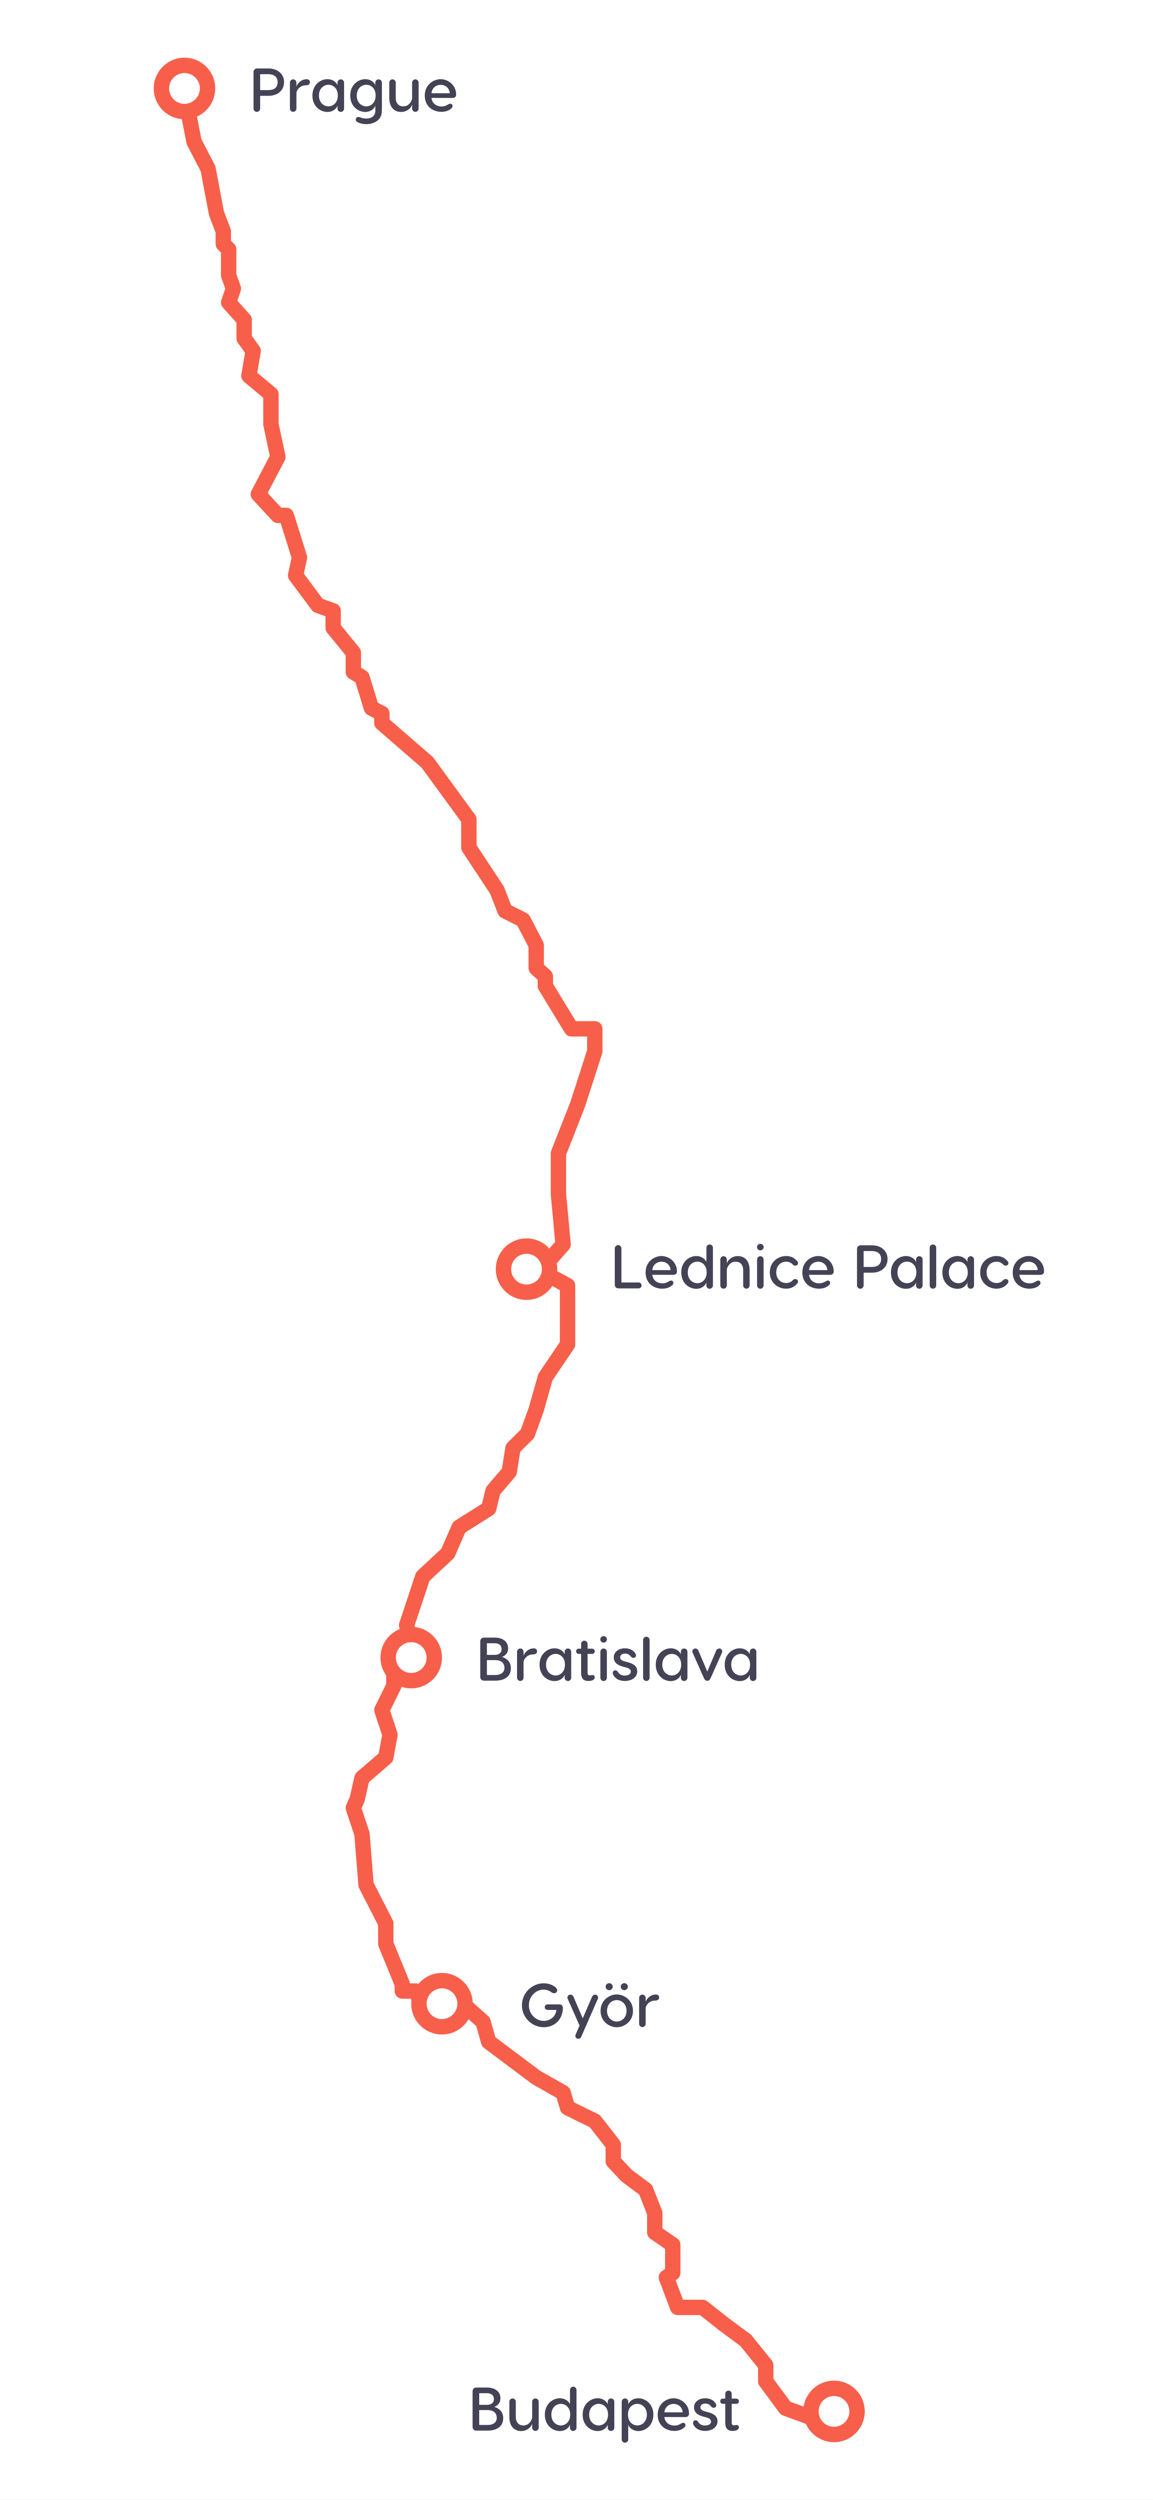 <svg width="300" height="650" viewBox="0 0 300 650" fill="none" xmlns="http://www.w3.org/2000/svg">
<rect x="0" y="0" width="300" height="650" fill="#333333" stroke="none"/>
<g id="UPDATED_01.02.23_route_prague-budapest_FINAL" clip-path="url(#clip0_1_9802)" fill="none">
<rect width="300" height="650" fill="white"/>
<path id="grey dotted path" fill-rule="evenodd" clip-rule="evenodd" d="M51.248 30.313C54.048 29.068 56 26.262 56 23C56 18.582 52.418 15 48 15C43.582 15 40 18.582 40 23C40 27.183 43.21 30.615 47.3 30.97L48.524 37.224L48.569 37.409C48.605 37.53 48.653 37.648 48.711 37.761L50.622 41.446L50.7 41.582C51.245 42.461 52.385 42.785 53.318 42.301L53.454 42.223C54.333 41.678 54.657 40.538 54.173 39.605L52.394 36.173L51.248 30.313ZM48 27C45.791 27 44 25.209 44 23C44 20.791 45.791 19 48 19C50.209 19 52 20.791 52 23C52 25.209 50.209 27 48 27ZM144.984 330.518C144.994 330.347 145 330.174 145 330C145 329.487 144.952 328.986 144.86 328.5L145.847 327.376L145.955 327.241C146.564 326.414 146.449 325.243 145.662 324.553C144.867 323.855 143.675 323.902 142.935 324.636C141.471 323.017 139.354 322 137 322C132.582 322 129 325.582 129 330C129 334.418 132.582 338 137 338C139.804 338 142.271 336.558 143.699 334.374L145.673 335.452L145.674 340.941L145.679 341.09C145.756 342.125 146.619 342.941 147.674 342.941C148.778 342.941 149.674 342.046 149.674 340.941V334.266L149.667 334.099C149.611 333.433 149.225 332.835 148.633 332.511L144.984 330.518ZM137 334C134.791 334 133 332.209 133 330C133 327.791 134.791 326 137 326C139.209 326 141 327.791 141 330C141 332.209 139.209 334 137 334ZM115 431C115 435.418 111.418 439 107 439C106.111 439 105.256 438.855 104.457 438.587C104.437 438.746 104.398 438.901 104.34 439.051L104.267 439.219L101.512 444.794L101.816 445.716C102.144 446.716 101.642 447.788 100.687 448.186L100.54 448.241C99.541 448.569 98.468 448.066 98.07 447.111L98.016 446.965L97.457 445.266C97.312 444.823 97.326 444.346 97.494 443.915L97.564 443.756L100.473 437.866L100.473 435.627C99.546 434.321 99 432.724 99 431C99 427.645 101.066 424.772 103.994 423.584L103.899 423.214C103.624 422.145 104.268 421.054 105.338 420.779C106.359 420.516 107.399 421.091 107.731 422.074L107.773 422.217L107.99 423.061C111.941 423.548 115 426.917 115 431ZM103 431C103 433.209 104.791 435 107 435C109.209 435 111 433.209 111 431C111 428.791 109.209 427 107 427C104.791 427 103 428.791 103 431ZM121.916 525.023C120.53 527.402 117.952 529 115 529C110.582 529 107 525.418 107 521C107 520.683 107.018 520.37 107.054 520.062L106.901 519.7L105.291 519.701C104.236 519.701 103.373 518.885 103.296 517.85L103.291 517.701C103.291 516.647 104.107 515.783 105.142 515.706L105.291 515.701H108.228C108.463 515.701 108.691 515.742 108.904 515.819C110.372 514.094 112.558 513 115 513C119.295 513 122.799 516.384 122.992 520.631L127.001 524.186C127.239 524.398 127.423 524.662 127.538 524.957L127.598 525.137L128.895 529.707L128.976 529.768C129.815 530.397 130.019 531.56 129.469 532.433L129.376 532.568C128.747 533.407 127.584 533.611 126.712 533.061L126.576 532.968L125.955 532.503C125.655 532.277 125.425 531.973 125.29 531.625L125.231 531.448L123.91 526.791L121.916 525.023ZM115 525C112.791 525 111 523.209 111 521C111 518.791 112.791 517 115 517C117.209 517 119 518.791 119 521C119 523.209 117.209 525 115 525ZM225 627C225 631.418 221.418 635 217 635C213.738 635 210.932 633.047 209.686 630.247L203.698 628.038C203.384 627.922 203.105 627.73 202.885 627.479L202.781 627.349L201.152 625.142C200.497 624.254 200.686 623.001 201.574 622.346C202.419 621.723 203.591 621.862 204.268 622.64L204.371 622.768L205.644 624.492L209.095 625.765C209.688 621.933 213.002 619 217 619C221.418 619 225 622.582 225 627ZM213.235 628.355C213.209 628.203 213.165 628.056 213.105 627.915C213.036 627.621 213 627.315 213 627C213 624.791 214.791 623 217 623C219.209 623 221 624.791 221 627C221 629.209 219.209 631 217 631C215.267 631 213.791 629.897 213.235 628.355ZM56.512 45.692L56.479 45.547C56.212 44.544 55.212 43.902 54.176 44.098C53.091 44.303 52.377 45.349 52.582 46.434L54.357 55.839L54.398 56.011L54.454 56.18L55.319 58.45L55.381 58.594C55.823 59.53 56.918 59.981 57.901 59.606L58.044 59.545C58.98 59.103 59.432 58.008 59.057 57.025L58.254 54.92L56.512 45.692ZM59.472 61.995L59.6 62.112L60.906 63.406C61.242 63.739 61.448 64.181 61.49 64.649L61.498 64.826L61.497 71.25L62.522 74.118C62.876 75.108 62.401 76.193 61.456 76.615L61.311 76.674C60.321 77.028 59.235 76.553 58.813 75.608L58.755 75.463L57.614 72.271C57.556 72.109 57.52 71.941 57.505 71.77L57.498 71.599L57.497 65.658L56.784 64.953C56.041 64.216 55.997 63.041 56.655 62.252L56.771 62.125C57.508 61.381 58.683 61.337 59.472 61.995ZM62.279 78.749L62.158 78.625C61.411 77.919 60.235 77.892 59.455 78.589L59.331 78.71C58.626 79.457 58.599 80.633 59.296 81.413L61.532 83.917L61.532 88.001L61.54 88.181C61.572 88.537 61.7 88.88 61.911 89.172L63.687 91.63L63.788 91.759C64.458 92.544 65.629 92.695 66.479 92.08L66.608 91.979C67.393 91.309 67.544 90.138 66.929 89.288L65.532 87.354L65.532 83.154L65.524 82.97C65.485 82.545 65.31 82.142 65.024 81.821L62.279 78.749ZM65.361 94.233C66.4 94.41 67.114 95.361 67.014 96.394L66.994 96.541L66.93 96.913L71.775 100.957C72.185 101.299 72.439 101.789 72.486 102.316L72.494 102.492V105.501C72.494 106.606 71.598 107.501 70.494 107.501C69.439 107.501 68.576 106.685 68.499 105.65L68.494 105.501L68.493 103.427L63.483 99.246C62.978 98.825 62.715 98.184 62.773 97.535L62.794 97.373L63.052 95.866C63.239 94.777 64.272 94.046 65.361 94.233ZM72.697 111.059L72.661 110.914C72.371 109.918 71.356 109.299 70.325 109.519L70.18 109.555C69.184 109.845 68.566 110.86 68.785 111.891L70.195 118.525L68.44 121.862L68.373 122.003C67.963 122.953 68.347 124.073 69.278 124.563C70.255 125.078 71.465 124.703 71.979 123.725L74.072 119.75L74.147 119.592C74.304 119.217 74.344 118.802 74.259 118.402L72.697 111.059ZM68.346 126.333C68.951 126.652 69.326 127.236 69.401 127.868L69.405 127.933L73.176 132.008L74.492 132.009C75.311 132.009 76.042 132.508 76.345 133.257L76.4 133.41L76.956 135.183C77.286 136.237 76.7 137.359 75.646 137.689C74.639 138.005 73.571 137.484 73.189 136.52L73.139 136.379L73.022 136.008L72.303 136.009C71.807 136.009 71.332 135.825 70.966 135.497L70.835 135.367L65.738 129.858C65.2 129.277 65.059 128.439 65.364 127.72L65.436 127.568L65.645 127.171C66.159 126.194 67.369 125.818 68.346 126.333ZM78.751 140.908L78.701 140.767C78.318 139.802 77.25 139.282 76.244 139.598L76.103 139.648C75.138 140.03 74.618 141.098 74.934 142.104L75.851 145.03L74.961 149.219L74.93 149.407C74.872 149.911 75.008 150.421 75.315 150.832L77.471 153.717L77.574 153.845C78.256 154.618 79.429 154.75 80.27 154.122L80.397 154.019C81.171 153.337 81.303 152.164 80.675 151.323L79.061 149.163L79.873 145.349L79.905 145.146C79.934 144.874 79.907 144.598 79.825 144.335L78.751 140.908ZM83.674 155.6L83.786 155.672L87.355 156.945C88.102 157.212 88.616 157.891 88.677 158.672L88.683 158.829L88.683 162.547L90.294 164.517C90.959 165.329 90.878 166.507 90.135 167.222L90.012 167.331C89.2 167.995 88.022 167.915 87.307 167.172L87.198 167.049L85.135 164.527C84.88 164.214 84.725 163.833 84.691 163.433L84.683 163.261L84.683 160.239L82.062 159.304C81.744 159.191 81.461 158.999 81.238 158.748L81.131 158.618L81.061 158.524C80.4 157.639 80.582 156.386 81.467 155.725C82.13 155.229 83.001 155.207 83.674 155.6ZM93.932 170.495C93.855 169.46 92.991 168.644 91.937 168.644C90.832 168.644 89.937 169.539 89.937 170.644V174.737L89.943 174.897C89.994 175.531 90.344 176.107 90.892 176.442L92.495 177.425L93.819 181.739L93.868 181.88C94.244 182.847 95.309 183.374 96.317 183.065C97.374 182.741 97.967 181.623 97.643 180.567L96.099 175.531L96.038 175.359C95.878 174.967 95.596 174.635 95.233 174.412L93.937 173.618L93.937 170.644L93.932 170.495ZM99.996 183.594L100.138 183.66L100.272 183.729C100.891 184.047 101.296 184.662 101.351 185.348L101.358 185.508L101.357 187.08L107.743 192.615C108.536 193.302 108.657 194.477 108.047 195.308L107.945 195.436C107.257 196.229 106.083 196.35 105.252 195.74L105.123 195.638L98.048 189.505C97.653 189.163 97.41 188.682 97.365 188.167L97.358 187.994L97.357 186.154L97.343 186.119C97.177 185.661 97.178 185.143 97.379 184.666L97.445 184.524C97.926 183.589 99.043 183.193 99.996 183.594ZM112.277 196.545L112.149 196.442C111.317 195.832 110.143 195.953 109.456 196.746L109.353 196.874C108.743 197.706 108.864 198.88 109.657 199.567L109.709 199.612L116.477 208.882L116.579 209.01C117.252 209.791 118.424 209.937 119.271 209.318C120.164 208.667 120.359 207.416 119.708 206.523L112.807 197.072L112.714 196.953C112.649 196.877 112.578 196.805 112.502 196.74L112.277 196.545ZM123.143 211.241L123.245 211.369L123.615 211.876C123.83 212.17 123.959 212.515 123.992 212.875L124 213.056V219.764L125.908 222.655C126.485 223.531 126.285 224.694 125.473 225.33L125.34 225.426C124.464 226.003 123.3 225.803 122.665 224.991L122.569 224.858L120.331 221.465C120.146 221.185 120.035 220.864 120.007 220.531L120 220.364V213.706L119.923 213.592C119.413 212.758 119.582 211.673 120.322 211.035L120.451 210.933C121.298 210.315 122.47 210.46 123.143 211.241ZM129.212 227.663L129.116 227.53C128.48 226.718 127.317 226.517 126.441 227.095L126.308 227.191C125.496 227.826 125.295 228.99 125.873 229.866L127.531 232.379L129.55 237.565L129.625 237.734C129.816 238.118 130.127 238.431 130.513 238.626L133.189 239.976L133.332 240.041C134.289 240.434 135.402 240.03 135.876 239.091L135.941 238.949C136.334 237.992 135.93 236.878 134.991 236.405L132.999 235.4L131.184 230.733L131.128 230.603C131.087 230.518 131.041 230.435 130.989 230.357L129.212 227.663ZM139.53 241.467L139.607 241.603L141.29 244.83C141.409 245.058 141.483 245.307 141.507 245.562L141.517 245.755L141.516 250.823L142.644 251.854C143.417 252.559 143.509 253.732 142.884 254.547L142.773 254.679C142.067 255.452 140.895 255.544 140.08 254.919L139.947 254.808L138.168 253.183C137.799 252.847 137.571 252.386 137.525 251.893L137.517 251.706L137.516 246.244L136.06 243.453C135.574 242.52 135.896 241.38 136.773 240.832L136.909 240.754C137.842 240.268 138.982 240.589 139.53 241.467ZM145.007 257.63L144.916 257.493C144.31 256.659 143.154 256.417 142.258 256.964C141.315 257.539 141.017 258.77 141.593 259.713L146.334 267.485L146.425 267.621C147.032 268.455 148.187 268.697 149.083 268.151C150.026 267.575 150.324 266.344 149.749 265.402L145.007 257.63ZM155.121 272.21C156.122 272.533 156.693 273.571 156.452 274.577L156.41 274.728L152.603 286.555C152.264 287.606 151.137 288.184 150.086 287.844C149.085 287.521 148.513 286.484 148.754 285.477L148.796 285.327L152.603 273.5C152.942 272.448 154.069 271.871 155.121 272.21ZM150.494 292.136C150.797 291.147 150.292 290.076 149.313 289.691C148.285 289.287 147.124 289.793 146.72 290.821L143.44 299.166L143.38 299.344C143.328 299.524 143.301 299.71 143.301 299.898V302.931L143.307 303.08C143.383 304.115 144.247 304.931 145.301 304.931L145.451 304.926C146.485 304.849 147.301 303.985 147.301 302.931L147.301 300.275L150.442 292.284L150.494 292.136ZM145.301 306.931C146.356 306.931 147.219 307.747 147.296 308.782L147.301 308.931L147.301 310.432L148.257 320.701C148.355 321.751 147.622 322.686 146.599 322.858L146.451 322.878C145.401 322.975 144.465 322.243 144.293 321.22L144.274 321.071L143.31 310.706L143.301 310.521V308.931C143.301 307.826 144.197 306.931 145.301 306.931ZM149.668 346.792C149.592 345.757 148.728 344.941 147.674 344.941L147.525 344.946C146.49 345.023 145.674 345.887 145.674 346.941L145.673 348.945L140.763 356.212L140.676 356.351C140.17 357.25 140.43 358.401 141.3 358.989C142.215 359.607 143.458 359.367 144.077 358.452L149.331 350.679L149.42 350.534C149.586 350.237 149.674 349.901 149.674 349.559V346.941L149.668 346.792ZM141.063 361.056C142.077 361.343 142.686 362.363 142.478 363.38L142.443 363.525L141.441 367.066L141.397 367.202L139.123 373.493C139.042 373.717 138.922 373.925 138.768 374.106L138.647 374.236L137.488 375.381C136.702 376.158 135.435 376.15 134.659 375.364C133.924 374.619 133.893 373.443 134.56 372.662L134.677 372.535L135.515 371.707L137.613 365.903L138.594 362.436C138.894 361.373 140 360.755 141.063 361.056ZM135.101 379C135.186 377.966 134.46 377.026 133.418 376.862C132.327 376.691 131.303 377.436 131.132 378.527L130.612 381.834L126.748 386.362L126.633 386.51C126.489 386.715 126.385 386.945 126.326 387.189L125.956 388.716L125.926 388.862C125.757 389.886 126.405 390.882 127.429 391.13L127.576 391.16C128.599 391.329 129.596 390.682 129.844 389.657L130.101 388.594L134.021 384.002L134.134 383.857C134.311 383.606 134.428 383.318 134.476 383.014L135.083 379.148L135.101 379ZM126.449 392.708C127.008 393.596 126.783 394.754 125.958 395.373L125.822 395.466L121.045 398.474L119.001 403.171C118.581 404.135 117.493 404.602 116.515 404.263L116.369 404.206C115.405 403.786 114.938 402.697 115.277 401.72L115.334 401.574L117.624 396.313C117.761 395.998 117.977 395.724 118.25 395.517L118.392 395.419L123.69 392.081C124.625 391.493 125.86 391.773 126.449 392.708ZM114.805 408.188C115.495 407.427 115.499 406.251 114.786 405.484C114.034 404.675 112.769 404.63 111.96 405.382L108.644 408.465L108.504 408.609C108.328 408.81 108.193 409.044 108.108 409.299L105.749 416.388L105.706 416.539C105.456 417.543 106.018 418.585 107.016 418.918L107.166 418.961C108.17 419.211 109.213 418.649 109.545 417.651L111.741 411.047L114.684 408.311L114.805 408.188ZM101.642 450.108C102.679 450.299 103.381 451.257 103.269 452.289L103.248 452.437L102.349 457.33C102.277 457.723 102.089 458.084 101.812 458.367L101.687 458.484L96.367 463.07C95.53 463.791 94.267 463.698 93.546 462.861C92.861 462.066 92.911 460.887 93.635 460.153L93.755 460.04L98.541 455.914L99.314 451.714C99.513 450.627 100.556 449.909 101.642 450.108ZM95.096 467.33C95.249 466.304 94.587 465.317 93.559 465.085C92.481 464.841 91.41 465.516 91.167 466.594L91.043 467.137L90.103 469.302L90.037 469.474C89.903 469.88 89.903 470.32 90.039 470.73L92.212 477.263L92.319 478.595L92.336 478.744C92.495 479.769 93.421 480.514 94.472 480.43C95.573 480.342 96.394 479.378 96.306 478.277L96.181 476.704L96.162 476.544C96.144 476.438 96.119 476.334 96.085 476.232L94.076 470.194L94.788 468.555L94.834 468.439C94.862 468.36 94.886 468.28 94.904 468.199L95.068 467.477L95.096 467.33ZM96.766 484.11L96.783 484.258L97.203 489.524L99.902 494.793C100.381 495.73 100.051 496.867 99.17 497.408L99.033 497.485C98.097 497.964 96.959 497.635 96.418 496.753L96.341 496.616L93.461 490.992C93.371 490.816 93.308 490.628 93.273 490.435L93.248 490.239L92.796 484.576C92.708 483.475 93.53 482.511 94.631 482.424C95.682 482.34 96.608 483.084 96.766 484.11ZM102.376 501.011C102.3 499.976 101.436 499.16 100.382 499.16C99.277 499.16 98.382 500.055 98.382 501.16V505.427L98.391 505.621C98.41 505.815 98.457 506.004 98.531 506.185L101.461 513.341L101.526 513.483C101.991 514.408 103.096 514.833 104.07 514.434L104.212 514.369C105.137 513.904 105.562 512.799 105.163 511.825L102.381 505.033L102.382 501.16L102.376 501.011ZM133.641 533.274L133.776 533.367L140.611 538.491L143.396 540.068C144.312 540.586 144.662 541.718 144.224 542.655L144.152 542.794C143.634 543.709 142.502 544.06 141.565 543.621L141.426 543.549L138.532 541.911L138.422 541.844L138.317 541.771L131.377 536.567C130.493 535.905 130.314 534.651 130.977 533.768C131.606 532.928 132.769 532.724 133.641 533.274ZM148.798 544.795L148.75 544.653C148.384 543.683 147.324 543.146 146.313 543.445C145.254 543.758 144.649 544.871 144.963 545.93L145.756 548.611L145.817 548.786C146 549.244 146.347 549.62 146.793 549.839L153.471 553.114L153.993 553.781L154.099 553.907C154.797 554.665 155.973 554.773 156.8 554.127C157.671 553.447 157.825 552.19 157.146 551.32L156.342 550.291L156.225 550.154C156.06 549.978 155.864 549.833 155.647 549.726L149.342 546.634L148.798 544.795ZM160.732 555.924L160.838 556.049L161.147 556.444C161.387 556.752 161.531 557.122 161.564 557.509L161.571 557.675L161.57 561.199L164.366 564.178L165.93 565.34C166.773 565.966 166.981 567.128 166.435 568.002L166.343 568.138C165.717 568.98 164.555 569.189 163.68 568.643L163.545 568.551L161.837 567.282L161.699 567.17L161.572 567.046L158.112 563.36C157.803 563.031 157.615 562.608 157.578 562.16L157.571 561.992L157.57 558.345L157.506 558.239C157.069 557.441 157.227 556.434 157.906 555.809L158.031 555.703C158.858 555.057 160.034 555.165 160.732 555.924ZM170.555 570.448L170.492 570.304C170.038 569.374 168.938 568.936 167.96 569.322L167.816 569.385C166.886 569.838 166.448 570.939 166.834 571.917L168.364 575.791L168.365 580.476L168.371 580.64C168.42 581.238 168.736 581.785 169.236 582.127L171.208 583.475L171.347 583.562C172.243 584.073 173.396 583.818 173.988 582.952L174.075 582.813C174.586 581.917 174.332 580.765 173.465 580.172L172.364 579.419L172.365 575.411L172.356 575.223C172.338 575.035 172.294 574.851 172.225 574.676L170.555 570.448ZM175.047 584.393C176.102 584.393 176.965 585.209 177.042 586.244L177.047 586.393V590.992C177.047 591.589 176.781 592.151 176.326 592.53L176.198 592.628L175.798 592.908L177.144 596.477C177.515 597.461 177.059 598.554 176.122 598.993L175.978 599.054C174.994 599.425 173.901 598.969 173.462 598.032L173.401 597.888L171.509 592.87C171.207 592.07 171.449 591.173 172.095 590.632L172.23 590.529L173.047 589.953L173.047 586.393C173.047 585.339 173.863 584.475 174.898 584.399L175.047 584.393ZM183.903 598.288C183.577 598.073 183.195 597.958 182.802 597.958H179.353L179.204 597.963C178.169 598.04 177.353 598.903 177.353 599.958L177.359 600.107C177.435 601.142 178.299 601.958 179.353 601.958L182.108 601.957L187.222 605.983L188.357 606.823L188.493 606.916C189.37 607.459 190.531 607.247 191.154 606.403C191.811 605.514 191.622 604.262 190.734 603.606L189.647 602.803L184.039 598.386L183.903 598.288ZM195.747 607.479L195.855 607.602L200.797 613.735C201.047 614.046 201.198 614.424 201.232 614.819L201.239 614.99V619.114C201.239 620.218 200.344 621.114 199.239 621.114C198.185 621.114 197.321 620.298 197.245 619.263L197.239 619.114L197.239 615.694L192.74 610.112C192.082 609.295 192.171 608.118 192.919 607.408L193.042 607.3C193.859 606.641 195.037 606.731 195.747 607.479Z" fill="#D3D8DE"/>
<path id="orange stroke" d="M48.167 24.988L50.486 36.84L54.133 43.872L56.322 55.467L58.104 60.14V63.445L59.498 64.826V71.598L60.724 75.03L59.498 78.637L63.532 83.153V88.001L65.873 91.242L64.765 97.711L70.494 102.492V110.312L72.303 118.818L67.206 128.499L72.303 134.009H74.492L77.916 144.933L76.917 149.634L82.734 157.42L86.683 158.829V163.261L91.937 169.684V174.737L94.187 176.117L96.637 184.109L99.357 185.507V187.994L111.192 198.251L122 213.055V220.364L129.319 231.458L131.414 236.84L136.101 239.204L139.516 245.754V251.706L141.897 253.88V256.372L148.696 267.516H154.766V273.337L150.303 287.17L145.301 299.898V310.521L146.516 323.58L141.897 328.844V331.111L147.674 334.266V344.566V349.559L141.897 358.104L139.516 366.522L137.242 372.813L133.469 376.539L132.5 382.703L128.269 387.66L127.155 392.262L119.457 397.111L116.511 403.88L110.006 409.93L105.799 422.573L108.227 432.009L102.473 435.157V438.333L99.357 444.641L101.467 451.062L100.381 456.969L94.187 462.309L92.954 467.758L91.937 470.098L94.187 476.863L95.241 490.08L100.381 500.118V505.427L104.677 515.917V517.701H108.227L110.006 521.906L119.457 520.17L125.674 525.683L127.155 530.902L139.516 540.17L146.516 544.132L147.674 548.043L154.766 551.522L159.57 557.675V561.991L163.03 565.677L167.969 569.346L170.364 575.41V580.476L175.047 583.676V590.992L173.38 592.164L176.319 599.958H182.802L188.459 604.412L194.032 608.528L199.239 614.99V619.181L204.39 626.162L212.886 629.295L216.16 627.566" stroke="#F85F4A" stroke-width="35" stroke-linecap="round" stroke-linejoin="round"/>
<path id="white rectangle with path" fill-rule="evenodd" clip-rule="evenodd" d="M300 0H0V650H300V0ZM56 23C56 26.262 54.047 29.068 51.247 30.313L52.394 36.173L55.909 42.952C55.969 43.067 56.017 43.188 56.053 43.312L56.099 43.502L58.254 54.919L59.973 59.428C60.038 59.598 60.079 59.777 60.096 59.958L60.104 60.14L60.103 62.61L60.905 63.406C61.242 63.74 61.448 64.181 61.49 64.65L61.498 64.826L61.497 71.25L62.607 74.357C62.737 74.722 62.758 75.115 62.67 75.489L62.617 75.674L61.767 78.175L65.024 81.822C65.31 82.142 65.484 82.546 65.524 82.971L65.532 83.154L65.532 87.354L67.495 90.071C67.774 90.458 67.905 90.931 67.867 91.403L67.845 91.58L66.93 96.913L71.775 100.957C72.185 101.299 72.439 101.789 72.486 102.316L72.494 102.493L72.493 110.098L74.259 118.402C74.344 118.802 74.304 119.217 74.147 119.592L74.072 119.75L69.634 128.18L73.176 132.008L74.492 132.009C75.311 132.009 76.042 132.508 76.345 133.257L76.4 133.411L79.825 144.335C79.907 144.598 79.934 144.874 79.905 145.146L79.873 145.35L79.061 149.163L83.973 155.739L87.355 156.946C88.102 157.212 88.616 157.891 88.677 158.672L88.683 158.829L88.683 162.547L93.485 168.418C93.741 168.731 93.895 169.112 93.93 169.512L93.937 169.684L93.937 173.618L95.232 174.412C95.596 174.635 95.877 174.968 96.038 175.36L96.099 175.531L98.302 182.716L100.272 183.729C100.891 184.047 101.296 184.662 101.351 185.348L101.357 185.508L101.357 187.08L112.502 196.74C112.578 196.806 112.649 196.877 112.714 196.954L112.807 197.072L123.615 211.876C123.829 212.17 123.959 212.515 123.992 212.875L124 213.056V219.764L130.989 230.357C131.041 230.436 131.087 230.518 131.127 230.603L131.183 230.733L132.999 235.399L137.001 237.419C137.322 237.581 137.592 237.825 137.784 238.125L137.874 238.28L141.29 244.83C141.409 245.059 141.483 245.307 141.507 245.562L141.516 245.755L141.516 250.823L143.246 252.403C143.615 252.74 143.842 253.201 143.888 253.694L143.897 253.88L143.897 255.81L149.749 265.402L149.818 265.516H154.766C155.87 265.516 156.766 266.411 156.766 267.516V273.337C156.766 273.545 156.733 273.753 156.669 273.951L156.292 275.119L156.288 275.135L152.206 287.784L152.198 287.809L152.189 287.834C152.184 287.849 152.178 287.864 152.173 287.878L152.165 287.902L147.301 300.275V310.432L148.507 323.395C148.553 323.881 148.418 324.365 148.133 324.757L148.019 324.899L144.86 328.5C144.952 328.986 145 329.487 145 330C145 330.174 144.994 330.347 144.983 330.518L148.632 332.511C149.225 332.835 149.611 333.433 149.667 334.099L149.674 334.267V349.559C149.674 349.901 149.586 350.237 149.42 350.534L149.331 350.679L143.733 358.959L141.441 367.067L141.397 367.202L139.123 373.493C139.042 373.717 138.922 373.925 138.768 374.106L138.647 374.237L135.342 377.499L134.476 383.014C134.428 383.318 134.311 383.607 134.134 383.857L134.021 384.002L130.101 388.594L129.099 392.734C128.99 393.183 128.729 393.579 128.363 393.857L128.221 393.955L121.045 398.474L118.345 404.679C118.257 404.88 118.136 405.066 117.989 405.228L117.873 405.345L111.741 411.047L107.883 422.645L107.99 423.061C111.941 423.548 115 426.917 115 431C115 435.418 111.418 439 107 439C106.111 439 105.256 438.855 104.457 438.587C104.437 438.746 104.398 438.902 104.34 439.051L104.266 439.219L101.512 444.794L103.367 450.438C103.45 450.692 103.482 450.96 103.46 451.225L103.434 451.423L102.349 457.331C102.276 457.723 102.089 458.084 101.812 458.367L101.687 458.484L95.992 463.392L94.904 468.199C94.886 468.281 94.862 468.361 94.834 468.439L94.788 468.555L94.076 470.194L96.085 476.232C96.119 476.334 96.144 476.439 96.161 476.544L96.181 476.704L97.203 489.524L102.162 499.207C102.277 499.433 102.349 499.678 102.372 499.929L102.381 500.119L102.381 505.033L106.528 515.16C106.577 515.28 106.615 515.404 106.64 515.531L106.664 515.7L108.227 515.701C108.462 515.701 108.691 515.742 108.904 515.819C110.372 514.094 112.558 513 115 513C119.295 513 122.799 516.384 122.992 520.631L127.001 524.187C127.239 524.398 127.423 524.662 127.538 524.957L127.598 525.137L128.895 529.708L140.611 538.491L147.501 542.392C147.902 542.619 148.211 542.976 148.378 543.402L148.434 543.565L149.342 546.633L155.647 549.727C155.864 549.833 156.06 549.978 156.225 550.154L156.342 550.291L161.147 556.444C161.387 556.752 161.531 557.122 161.563 557.509L161.57 557.675L161.57 561.199L164.366 564.178L169.162 567.741C169.411 567.926 169.613 568.166 169.753 568.442L169.829 568.612L172.225 574.676C172.294 574.852 172.338 575.036 172.356 575.223L172.364 575.411L172.364 579.419L176.176 582.025C176.676 582.367 176.991 582.915 177.04 583.512L177.047 583.676V590.992C177.047 591.589 176.781 592.152 176.326 592.53L176.198 592.628L175.798 592.908L177.702 597.957L182.802 597.958C183.194 597.958 183.577 598.074 183.903 598.289L184.039 598.387L189.647 602.803L195.221 606.92C195.312 606.988 195.398 607.063 195.477 607.146L195.59 607.274L200.797 613.735C201.047 614.046 201.198 614.424 201.232 614.82L201.239 614.99L201.239 618.523L205.643 624.492L209.095 625.766C209.688 621.933 213.002 619 217 619C221.418 619 225 622.582 225 627C225 631.418 221.418 635 217 635C213.738 635 210.932 633.047 209.687 630.247L203.698 628.038C203.384 627.923 203.104 627.73 202.885 627.479L202.78 627.349L197.63 620.368C197.412 620.074 197.281 619.726 197.248 619.363L197.239 619.181L197.239 615.694L192.637 609.984L187.221 605.983L182.108 601.957L176.319 601.958C175.542 601.958 174.841 601.509 174.512 600.816L174.448 600.664L171.509 592.871C171.207 592.07 171.449 591.174 172.095 590.632L172.229 590.529L173.047 589.953V584.732L169.236 582.127C168.736 581.785 168.42 581.238 168.371 580.64L168.364 580.476L168.364 575.791L166.318 570.61L161.837 567.283L161.699 567.17L161.572 567.046L158.112 563.361C157.803 563.031 157.615 562.608 157.578 562.161L157.57 561.992L157.57 558.362L153.471 553.114L146.793 549.839C146.346 549.62 146 549.244 145.817 548.786L145.756 548.611L144.828 545.474L138.531 541.911C138.51 541.899 138.489 541.887 138.469 541.874C138.453 541.864 138.437 541.855 138.422 541.844L138.317 541.771L125.955 532.503C125.655 532.278 125.425 531.973 125.29 531.626L125.231 531.448L123.91 526.791L121.916 525.023C120.53 527.402 117.951 529 115 529C110.582 529 107 525.418 107 521C107 520.683 107.018 520.37 107.054 520.062L106.901 519.7L104.677 519.701C103.623 519.701 102.759 518.885 102.683 517.85L102.677 517.701L102.677 516.311L98.531 506.185C98.457 506.005 98.41 505.815 98.391 505.621L98.382 505.427L98.381 500.599L93.461 490.992C93.371 490.816 93.308 490.628 93.273 490.435L93.248 490.239L92.212 477.263L90.039 470.73C89.903 470.321 89.903 469.88 90.037 469.474L90.103 469.302L91.043 467.137L92.236 461.867C92.317 461.51 92.495 461.182 92.748 460.92L92.881 460.794L98.541 455.914L99.407 451.202L97.457 445.266C97.312 444.823 97.326 444.346 97.494 443.915L97.564 443.756L100.473 437.866L100.473 435.627C99.546 434.321 99 432.724 99 431C99 427.645 101.065 424.772 103.994 423.584L103.862 423.072C103.782 422.761 103.779 422.437 103.85 422.126L103.902 421.942L108.108 409.299C108.193 409.044 108.328 408.81 108.504 408.609L108.644 408.466L114.844 402.698L117.624 396.314C117.761 395.998 117.977 395.724 118.25 395.517L118.391 395.42L125.402 391.003L126.326 387.19C126.385 386.946 126.489 386.715 126.633 386.511L126.748 386.362L130.612 381.834L131.493 376.228C131.55 375.866 131.705 375.528 131.94 375.25L132.064 375.116L135.515 371.707L137.613 365.903L139.973 357.56C140.016 357.407 140.078 357.259 140.156 357.12L140.24 356.985L145.673 348.945V335.452L143.699 334.374C142.271 336.558 139.804 338 137 338C132.582 338 129 334.418 129 330C129 325.582 132.582 322 137 322C139.352 322 141.468 323.015 142.932 324.632L144.444 322.907L143.31 310.707L143.301 310.521V299.898C143.301 299.71 143.328 299.524 143.379 299.344L143.44 299.167L148.419 286.494L149.349 283.611L152.766 273.022V269.516H148.696C147.998 269.516 147.352 269.153 146.988 268.558L146.335 267.486L146.334 267.485L140.19 257.414C140.174 257.388 140.159 257.362 140.145 257.336C139.968 257.015 139.888 256.665 139.897 256.321L139.897 254.762L138.168 253.184C137.799 252.847 137.571 252.386 137.525 251.893L137.516 251.707L137.516 246.244L134.625 240.7L130.513 238.626C130.127 238.431 129.816 238.118 129.624 237.734L129.55 237.566L127.531 232.379L120.33 221.466C120.146 221.185 120.035 220.864 120.007 220.531L120 220.364V213.708L109.709 199.612L98.047 189.505C97.653 189.163 97.41 188.683 97.365 188.167L97.358 187.994L97.357 186.728L95.723 185.888C95.296 185.669 94.965 185.305 94.785 184.864L94.725 184.696L92.496 177.425L90.891 176.443C90.344 176.107 89.994 175.531 89.943 174.897L89.937 174.738L89.937 170.399L85.135 164.527C84.879 164.215 84.725 163.833 84.691 163.433L84.683 163.261L84.683 160.239L82.062 159.305C81.744 159.191 81.46 158.999 81.237 158.748L81.131 158.618L75.315 150.832C75.008 150.422 74.872 149.912 74.93 149.408L74.961 149.219L75.851 145.03L73.023 136.008L72.303 136.009C71.807 136.009 71.332 135.825 70.966 135.497L70.835 135.367L65.737 129.858C65.2 129.277 65.059 128.439 65.364 127.72L65.436 127.568L70.195 118.525L68.537 110.729C68.518 110.638 68.505 110.545 68.499 110.452L68.494 110.313L68.493 103.427L63.483 99.247C62.978 98.825 62.715 98.184 62.772 97.536L62.794 97.373L63.76 91.732L61.911 89.173C61.7 88.88 61.572 88.538 61.54 88.181L61.532 88.001L61.532 83.917L58.006 79.97C57.562 79.473 57.398 78.792 57.557 78.153L57.604 77.994L58.606 75.046L57.614 72.272C57.556 72.11 57.52 71.941 57.505 71.77L57.498 71.599L57.497 65.659L56.696 64.866C56.359 64.532 56.153 64.091 56.112 63.622L56.104 63.445L56.103 60.506L54.454 56.18C54.432 56.125 54.414 56.069 54.398 56.012L54.357 55.839L52.223 44.535L48.711 37.761C48.653 37.648 48.605 37.531 48.569 37.409L48.524 37.224L47.3 30.97C43.209 30.615 40 27.182 40 23C40 18.582 43.582 15 48 15C52.418 15 56 18.582 56 23ZM213.105 627.916C213.165 628.056 213.209 628.203 213.235 628.354C213.79 629.897 215.266 631 217 631C219.209 631 221 629.209 221 627C221 624.791 219.209 623 217 623C214.791 623 213 624.791 213 627C213 627.315 213.036 627.622 213.105 627.916ZM44 23C44 25.209 45.791 27 48 27C50.209 27 52 25.209 52 23C52 20.791 50.209 19 48 19C45.791 19 44 20.791 44 23ZM137 334C134.791 334 133 332.209 133 330C133 327.791 134.791 326 137 326C139.209 326 141 327.791 141 330C141 332.209 139.209 334 137 334ZM103 431C103 433.209 104.791 435 107 435C109.209 435 111 433.209 111 431C111 428.791 109.209 427 107 427C104.791 427 103 428.791 103 431ZM115 525C112.791 525 111 523.209 111 521C111 518.791 112.791 517 115 517C117.209 517 119 518.791 119 521C119 523.209 117.209 525 115 525Z" fill="white"/>
<g id="cities">
<path id="Prague" fill-rule="evenodd" clip-rule="evenodd" d="M67.688 28.216C67.688 28.696 67.304 29.096 66.84 29.096C66.344 29.096 65.96 28.696 65.96 28.216V18.744C65.96 18.2 66.36 17.8 66.904 17.8H69.832C72.328 17.8 73.912 19.336 73.912 21.352C73.912 23.448 72.328 24.92 69.832 24.92H67.688V28.216ZM67.688 23.432H69.768C71.24 23.432 72.232 22.84 72.232 21.352C72.232 19.944 71.24 19.288 69.768 19.288H67.688V23.432ZM76.28 29.08C76.744 29.08 77.128 28.696 77.128 28.232V24.12C77.24 23.272 78.152 22.184 79.56 22.184C80.28 22.184 80.648 21.864 80.648 21.384C80.648 20.952 80.344 20.6 79.784 20.6C78.216 20.6 77.208 21.992 77.128 22.552V21.496C77.128 21.016 76.744 20.632 76.28 20.632C75.816 20.632 75.432 21.016 75.432 21.496V28.232C75.432 28.696 75.816 29.08 76.28 29.08ZM87.816 27.384C87.704 28.104 86.712 29.112 85.192 29.112C83.416 29.112 81.288 27.736 81.288 24.84C81.288 21.992 83.432 20.584 85.192 20.584C86.376 20.584 87.4 21.192 87.816 22.12V21.48C87.816 21.016 88.2 20.632 88.664 20.632C89.128 20.632 89.528 21.016 89.528 21.48V28.248C89.528 28.712 89.128 29.096 88.664 29.096C88.2 29.096 87.816 28.712 87.816 28.248V27.384ZM85.464 27.656C84.296 27.656 82.984 26.744 82.984 24.84C82.984 22.952 84.296 22.04 85.464 22.04C86.552 22.04 87.896 22.84 87.896 24.84C87.896 26.824 86.552 27.656 85.464 27.656ZM99.352 28.84C99.352 31.464 96.984 32.28 95.288 32.28C94.264 32.28 93.464 31.992 93.096 31.8C92.76 31.656 92.568 31.4 92.568 31.08C92.568 30.696 92.872 30.408 93.24 30.408C93.336 30.408 93.464 30.424 93.64 30.488C93.992 30.632 94.584 30.824 95.32 30.824C96.712 30.824 97.656 30.104 97.656 28.84V27.384C97.544 28.104 96.552 29.112 95.032 29.112C93.256 29.112 91.128 27.736 91.128 24.84C91.128 21.992 93.272 20.584 95.032 20.584C96.216 20.584 97.24 21.192 97.656 22.12V21.48C97.656 21.016 98.04 20.632 98.504 20.632C98.968 20.632 99.368 21.016 99.368 21.48V28.248V28.248C99.368 28.296 99.368 28.36 99.352 28.408V28.84ZM95.304 27.656C94.136 27.656 92.824 26.744 92.824 24.84C92.824 22.952 94.136 22.04 95.304 22.04C96.392 22.04 97.736 22.84 97.736 24.84C97.736 26.824 96.392 27.656 95.304 27.656ZM107.224 27.16C107.144 27.72 106.184 29.112 104.36 29.112C102.808 29.112 101.288 28.136 101.288 25.416V21.48C101.288 21.016 101.656 20.632 102.12 20.632C102.584 20.632 102.968 21.016 102.968 21.48V25.416C102.968 27.016 103.88 27.656 104.92 27.656C106.456 27.656 107.128 26.28 107.224 25.592V21.48C107.224 21.016 107.608 20.632 108.072 20.632C108.536 20.632 108.92 21.016 108.92 21.48V28.216C108.92 28.696 108.536 29.08 108.072 29.08C107.608 29.08 107.224 28.696 107.224 28.216V27.16ZM114.824 29.08C115.832 29.08 116.712 28.792 117.32 28.296C117.672 28.008 117.752 27.784 117.752 27.576C117.752 27.224 117.528 26.968 117.16 26.968C116.964 26.968 116.805 27.054 116.586 27.172C116.554 27.188 116.522 27.206 116.488 27.224C115.992 27.528 115.544 27.688 114.888 27.688C113.608 27.688 112.44 26.952 112.264 25.464L117.624 25.48C118.312 25.48 118.68 25.224 118.68 24.568C118.68 22.024 116.488 20.584 114.664 20.584C112.84 20.584 110.52 21.976 110.52 24.856C110.52 27.752 112.744 29.08 114.824 29.08ZM112.264 24.248H117.032C116.888 22.728 115.736 22.056 114.664 22.056C113.608 22.056 112.408 22.728 112.264 24.248Z" fill="#444356"/>
<path id="LednicePalace" fill-rule="evenodd" clip-rule="evenodd" d="M198.696 324.264C198.696 324.728 198.296 325.112 197.832 325.112C197.368 325.112 196.968 324.728 196.968 324.264C196.968 323.8 197.368 323.416 197.832 323.416C198.296 323.416 198.696 323.8 198.696 324.264ZM181.16 335.112C182.68 335.112 183.672 334.104 183.784 333.384V334.248C183.784 334.712 184.168 335.096 184.632 335.096C185.096 335.096 185.496 334.712 185.496 334.248V324.424C185.496 323.96 185.096 323.576 184.632 323.576C184.184 323.576 183.8 323.96 183.8 324.424V327.32C183.789 327.352 183.786 327.391 183.785 327.428L183.784 328.12C183.368 327.192 182.344 326.584 181.16 326.584C179.4 326.584 177.256 327.992 177.256 330.84C177.256 333.736 179.384 335.112 181.16 335.112ZM166.168 335C166.568 335 166.936 334.664 166.936 334.232C166.936 333.8 166.568 333.464 166.168 333.464H161.688V324.648C161.688 324.152 161.304 323.752 160.84 323.752C160.344 323.752 159.96 324.152 159.96 324.648V334.056C159.96 334.6 160.36 335 160.904 335H166.168ZM172.28 335.08C173.288 335.08 174.168 334.792 174.776 334.296C175.128 334.008 175.208 333.784 175.208 333.576C175.208 333.224 174.984 332.968 174.616 332.968C174.42 332.968 174.261 333.054 174.042 333.172C174.01 333.189 173.978 333.206 173.944 333.224C173.448 333.528 173 333.688 172.344 333.688C171.064 333.688 169.896 332.952 169.72 331.464L175.08 331.48C175.768 331.48 176.136 331.224 176.136 330.568C176.136 328.024 173.944 326.584 172.12 326.584C170.296 326.584 167.976 327.976 167.976 330.856C167.976 333.752 170.2 335.08 172.28 335.08ZM169.72 330.248H174.488C174.344 328.728 173.192 328.056 172.12 328.056C171.064 328.056 169.864 328.728 169.72 330.248ZM178.952 330.84C178.952 332.744 180.264 333.656 181.432 333.656C182.52 333.656 183.864 332.824 183.864 330.84C183.864 328.84 182.52 328.04 181.432 328.04C180.264 328.04 178.952 328.952 178.952 330.84ZM194.216 335.08C194.68 335.08 195.048 334.696 195.048 334.232V330.296C195.048 327.576 193.528 326.6 191.976 326.6C190.152 326.6 189.192 327.992 189.112 328.552V327.496C189.112 327.016 188.728 326.632 188.264 326.632C187.8 326.632 187.416 327.016 187.416 327.496V334.232C187.416 334.696 187.8 335.08 188.264 335.08C188.728 335.08 189.112 334.696 189.112 334.232V330.12C189.208 329.432 189.88 328.056 191.416 328.056C192.456 328.056 193.368 328.696 193.368 330.296V334.232C193.368 334.696 193.752 335.08 194.216 335.08ZM197.832 335.096C198.296 335.096 198.68 334.712 198.68 334.232V327.496C198.68 327.016 198.296 326.632 197.832 326.632C197.368 326.632 196.984 327.016 196.984 327.496V334.232C196.984 334.712 197.368 335.096 197.832 335.096ZM207.192 333.992C206.504 334.712 205.608 335.08 204.504 335.08C202.6 335.08 200.296 333.688 200.296 330.84C200.296 327.976 202.6 326.584 204.504 326.584C205.608 326.584 206.504 326.952 207.192 327.672C207.213 327.693 207.236 327.715 207.259 327.737C207.43 327.901 207.64 328.102 207.64 328.44C207.64 328.84 207.304 329.096 206.952 329.096C206.632 329.096 206.392 328.92 206.264 328.792C205.832 328.28 205.16 328.056 204.568 328.056C203.224 328.056 201.976 329.016 201.976 330.84C201.976 332.648 203.224 333.608 204.568 333.608C205.16 333.608 205.832 333.384 206.264 332.872C206.392 332.744 206.632 332.568 206.952 332.568C207.304 332.568 207.64 332.824 207.64 333.224C207.64 333.562 207.43 333.763 207.259 333.927L207.259 333.927C207.236 333.949 207.213 333.971 207.192 333.992ZM213.064 335.08C214.072 335.08 214.952 334.792 215.56 334.296C215.912 334.008 215.992 333.784 215.992 333.576C215.992 333.224 215.768 332.968 215.4 332.968C215.204 332.968 215.045 333.054 214.826 333.172L214.825 333.172L214.825 333.172C214.794 333.189 214.762 333.206 214.728 333.224C214.232 333.528 213.784 333.688 213.128 333.688C211.848 333.688 210.68 332.952 210.504 331.464L215.864 331.48C216.552 331.48 216.92 331.224 216.92 330.568C216.92 328.024 214.728 326.584 212.904 326.584C211.08 326.584 208.76 327.976 208.76 330.856C208.76 333.752 210.984 335.08 213.064 335.08ZM210.504 330.248H215.272C215.128 328.728 213.976 328.056 212.904 328.056C211.848 328.056 210.648 328.728 210.504 330.248ZM223.864 335.096C224.328 335.096 224.712 334.696 224.712 334.216V330.92H226.856C229.352 330.92 230.936 329.448 230.936 327.352C230.936 325.336 229.352 323.8 226.856 323.8H223.928C223.384 323.8 222.984 324.2 222.984 324.744V334.216C222.984 334.696 223.368 335.096 223.864 335.096ZM224.712 329.432H226.792C228.264 329.432 229.256 328.84 229.256 327.352C229.256 325.944 228.264 325.288 226.792 325.288H224.712V329.432ZM235.72 335.112C237.24 335.112 238.232 334.104 238.344 333.384V334.248C238.344 334.712 238.728 335.096 239.192 335.096C239.656 335.096 240.056 334.712 240.056 334.248V327.48C240.056 327.016 239.656 326.632 239.192 326.632C238.728 326.632 238.344 327.016 238.344 327.48V328.12C237.928 327.192 236.904 326.584 235.72 326.584C233.96 326.584 231.816 327.992 231.816 330.84C231.816 333.736 233.944 335.112 235.72 335.112ZM233.512 330.84C233.512 332.744 234.824 333.656 235.992 333.656C237.08 333.656 238.424 332.824 238.424 330.84C238.424 328.84 237.08 328.04 235.992 328.04C234.824 328.04 233.512 328.952 233.512 330.84ZM242.744 335.08C243.208 335.08 243.592 334.696 243.592 334.232V324.424C243.592 323.96 243.208 323.576 242.744 323.576C242.28 323.576 241.896 323.96 241.896 324.424V334.232C241.896 334.696 242.28 335.08 242.744 335.08ZM251.72 333.384C251.608 334.104 250.616 335.112 249.096 335.112C247.32 335.112 245.192 333.736 245.192 330.84C245.192 327.992 247.336 326.584 249.096 326.584C250.28 326.584 251.304 327.192 251.72 328.12V327.48C251.72 327.016 252.104 326.632 252.568 326.632C253.032 326.632 253.432 327.016 253.432 327.48V334.248C253.432 334.712 253.032 335.096 252.568 335.096C252.104 335.096 251.72 334.712 251.72 334.248V333.384ZM249.368 333.656C248.2 333.656 246.888 332.744 246.888 330.84C246.888 328.952 248.2 328.04 249.368 328.04C250.456 328.04 251.8 328.84 251.8 330.84C251.8 332.824 250.456 333.656 249.368 333.656ZM261.928 333.992C261.24 334.712 260.344 335.08 259.24 335.08C257.336 335.08 255.032 333.688 255.032 330.84C255.032 327.976 257.336 326.584 259.24 326.584C260.344 326.584 261.24 326.952 261.928 327.672C261.949 327.693 261.972 327.715 261.995 327.737C262.166 327.901 262.376 328.102 262.376 328.44C262.376 328.84 262.04 329.096 261.688 329.096C261.368 329.096 261.128 328.92 261 328.792C260.568 328.28 259.896 328.056 259.304 328.056C257.96 328.056 256.712 329.016 256.712 330.84C256.712 332.648 257.96 333.608 259.304 333.608C259.896 333.608 260.568 333.384 261 332.872C261.128 332.744 261.368 332.568 261.688 332.568C262.04 332.568 262.376 332.824 262.376 333.224C262.376 333.562 262.166 333.763 261.995 333.927C261.972 333.949 261.949 333.971 261.928 333.992ZM267.8 335.08C268.808 335.08 269.688 334.792 270.296 334.296C270.648 334.008 270.728 333.784 270.728 333.576C270.728 333.224 270.504 332.968 270.136 332.968C269.94 332.968 269.781 333.054 269.562 333.172C269.53 333.189 269.498 333.206 269.464 333.224C268.968 333.528 268.52 333.688 267.864 333.688C266.584 333.688 265.416 332.952 265.24 331.464L270.6 331.48C271.288 331.48 271.656 331.224 271.656 330.568C271.656 328.024 269.464 326.584 267.64 326.584C265.816 326.584 263.496 327.976 263.496 330.856C263.496 333.752 265.72 335.08 267.8 335.08ZM265.24 330.248H270.008C269.864 328.728 268.712 328.056 267.64 328.056C266.584 328.056 265.384 328.728 265.24 330.248Z" fill="#444356"/>
<path id="Bratislava" fill-rule="evenodd" clip-rule="evenodd" d="M157.92 426.264C157.92 426.728 157.52 427.112 157.056 427.112C156.592 427.112 156.192 426.728 156.192 426.264C156.192 425.8 156.592 425.416 157.056 425.416C157.52 425.416 157.92 425.8 157.92 426.264ZM132.928 433.784C132.928 435.752 131.504 437 128.8 437H125.904C125.36 437 124.96 436.6 124.96 436.056V426.744C124.96 426.2 125.36 425.8 125.904 425.8H128.688C130.768 425.8 132.208 426.808 132.208 428.6C132.208 429.56 131.776 430.392 130.624 430.808C132.32 431.4 132.928 432.472 132.928 433.784ZM126.688 430.296H128.688C129.856 430.296 130.512 429.752 130.512 428.792C130.512 427.848 129.856 427.272 128.688 427.272H126.688V430.296ZM128.8 435.528H126.688V431.656H128.8C130.528 431.656 131.248 432.536 131.248 433.64C131.248 434.76 130.528 435.528 128.8 435.528ZM136.224 436.232C136.224 436.696 135.84 437.08 135.376 437.08C134.912 437.08 134.528 436.696 134.528 436.232V429.496C134.528 429.016 134.912 428.632 135.376 428.632C135.84 428.632 136.224 429.016 136.224 429.496V430.552C136.304 429.992 137.312 428.6 138.88 428.6C139.44 428.6 139.744 428.952 139.744 429.384C139.744 429.864 139.376 430.184 138.656 430.184C137.248 430.184 136.336 431.272 136.224 432.12V436.232ZM144.288 437.112C145.808 437.112 146.8 436.104 146.912 435.384V436.248C146.912 436.712 147.296 437.096 147.76 437.096C148.224 437.096 148.624 436.712 148.624 436.248V429.48C148.624 429.016 148.224 428.632 147.76 428.632C147.296 428.632 146.912 429.016 146.912 429.48V430.12C146.496 429.192 145.472 428.584 144.288 428.584C142.528 428.584 140.384 429.992 140.384 432.84C140.384 435.736 142.512 437.112 144.288 437.112ZM142.08 432.84C142.08 434.744 143.392 435.656 144.56 435.656C145.648 435.656 146.992 434.824 146.992 432.84C146.992 430.84 145.648 430.04 144.56 430.04C143.392 430.04 142.08 430.952 142.08 432.84ZM153.104 437.08C154 437.08 154.752 436.792 154.752 436.136C154.752 435.736 154.464 435.48 154.064 435.544C153.996 435.55 153.918 435.564 153.836 435.578C153.707 435.6 153.567 435.624 153.44 435.624C153.072 435.624 152.88 435.4 152.88 434.92V430.04H154.048C154.464 430.04 154.752 429.768 154.752 429.352C154.752 428.952 154.464 428.68 154.048 428.68H152.88V427.432C152.88 426.984 152.496 426.6 152.032 426.6C151.584 426.6 151.2 426.984 151.2 427.432V428.68H150.592C150.176 428.68 149.904 428.952 149.904 429.352C149.904 429.768 150.176 430.04 150.592 430.04H151.2V434.904C151.2 436.744 152.144 437.08 153.104 437.08ZM157.056 437.096C157.52 437.096 157.904 436.712 157.904 436.232V429.496C157.904 429.016 157.52 428.632 157.056 428.632C156.592 428.632 156.208 429.016 156.208 429.496V436.232C156.208 436.712 156.592 437.096 157.056 437.096ZM165.808 434.552C165.808 436.232 164.224 437.08 162.56 437.08C161.168 437.08 160.192 436.472 159.776 435.816L159.756 435.788C159.66 435.656 159.44 435.356 159.44 435C159.44 434.664 159.648 434.312 160.096 434.312C160.464 434.312 160.656 434.536 160.816 434.776C161.216 435.448 161.872 435.672 162.56 435.672C163.488 435.672 164.128 435.288 164.128 434.648C164.128 434.168 163.792 433.816 162.992 433.592L161.92 433.304C160.368 432.872 159.696 432.04 159.696 430.952C159.696 429.448 161.056 428.584 162.608 428.584C163.76 428.584 164.752 429.048 165.264 429.832L165.279 429.855C165.373 429.995 165.488 430.166 165.488 430.424C165.488 430.824 165.184 431.064 164.8 431.064C164.544 431.064 164.304 430.952 164.064 430.632C163.744 430.232 163.296 429.96 162.64 429.96C161.84 429.96 161.36 430.36 161.36 430.936C161.36 431.336 161.584 431.72 162.432 431.96L163.424 432.232C164.784 432.6 165.808 433.208 165.808 434.552ZM168.176 437.08C168.64 437.08 169.024 436.696 169.024 436.232V426.424C169.024 425.96 168.64 425.576 168.176 425.576C167.712 425.576 167.328 425.96 167.328 426.424V436.232C167.328 436.696 167.712 437.08 168.176 437.08ZM177.152 435.384C177.04 436.104 176.048 437.112 174.528 437.112C172.752 437.112 170.624 435.736 170.624 432.84C170.624 429.992 172.768 428.584 174.528 428.584C175.712 428.584 176.736 429.192 177.152 430.12V429.48C177.152 429.016 177.536 428.632 178 428.632C178.464 428.632 178.864 429.016 178.864 429.48V436.248C178.864 436.712 178.464 437.096 178 437.096C177.536 437.096 177.152 436.712 177.152 436.248V435.384ZM174.8 435.656C173.632 435.656 172.32 434.744 172.32 432.84C172.32 430.952 173.632 430.04 174.8 430.04C175.888 430.04 177.232 430.84 177.232 432.84C177.232 434.824 175.888 435.656 174.8 435.656ZM184.88 436.392C184.688 436.792 184.448 437.032 184.032 437.032C183.616 437.032 183.376 436.792 183.184 436.392L180.24 429.784C180.192 429.672 180.144 429.56 180.144 429.4C180.144 428.984 180.48 428.632 180.928 428.632C181.248 428.632 181.552 428.808 181.728 429.208L184.032 434.632L186.336 429.208C186.496 428.808 186.816 428.632 187.136 428.632C187.584 428.632 187.92 428.984 187.92 429.4C187.92 429.56 187.872 429.672 187.824 429.784L184.88 436.392ZM192.464 437.112C193.984 437.112 194.976 436.104 195.088 435.384V436.248C195.088 436.712 195.472 437.096 195.936 437.096C196.4 437.096 196.8 436.712 196.8 436.248V429.48C196.8 429.016 196.4 428.632 195.936 428.632C195.472 428.632 195.088 429.016 195.088 429.48V430.12C194.672 429.192 193.648 428.584 192.464 428.584C190.704 428.584 188.56 429.992 188.56 432.84C188.56 435.736 190.688 437.112 192.464 437.112ZM190.256 432.84C190.256 434.744 191.568 435.656 192.736 435.656C193.824 435.656 195.168 434.824 195.168 432.84C195.168 430.84 193.824 430.04 192.736 430.04C191.568 430.04 190.256 430.952 190.256 432.84Z" fill="#444356"/>
<path id="Gy&#195;&#182;r" fill-rule="evenodd" clip-rule="evenodd" d="M159.432 516.568C159.432 517.064 159.016 517.48 158.504 517.48C157.992 517.48 157.576 517.064 157.576 516.568C157.576 516.072 157.992 515.656 158.504 515.656C159.016 515.656 159.432 516.072 159.432 516.568ZM141.464 527.112C144.04 527.112 146.328 525.384 146.456 522.232C146.488 521.608 146.184 521.176 145.544 521.176H142.504C142.088 521.176 141.736 521.48 141.736 521.896C141.736 522.312 142.088 522.616 142.504 522.616H144.776C144.584 524.44 143.048 525.464 141.464 525.464C139.448 525.464 137.608 523.736 137.608 521.4C137.608 519.064 139.448 517.336 141.448 517.336C142.344 517.336 143.048 517.688 143.4 517.96C143.608 518.12 143.832 518.28 144.168 518.28C144.584 518.28 144.968 517.992 144.968 517.496C144.968 517.096 144.696 516.808 144.216 516.488C143.496 515.992 142.568 515.688 141.432 515.688C138.616 515.688 135.8 518.024 135.8 521.4C135.8 524.776 138.616 527.112 141.464 527.112ZM150.456 530.12C150.776 530.12 151.08 529.944 151.256 529.544L155.528 519.784C155.576 519.672 155.624 519.56 155.624 519.4C155.624 518.984 155.288 518.632 154.84 518.632C154.52 518.632 154.216 518.808 154.04 519.208L151.624 524.792L149.224 519.208C149.048 518.808 148.744 518.632 148.424 518.632C147.976 518.632 147.64 518.984 147.64 519.4C147.64 519.56 147.688 519.672 147.736 519.784L150.792 526.68L149.8 528.968C149.752 529.08 149.704 529.192 149.704 529.352C149.704 529.768 150.008 530.12 150.456 530.12ZM162.44 517.48C162.952 517.48 163.368 517.064 163.368 516.568C163.368 516.072 162.952 515.656 162.44 515.656C161.928 515.656 161.512 516.072 161.512 516.568C161.512 517.064 161.928 517.48 162.44 517.48ZM164.696 522.856C164.696 525.72 162.312 527.112 160.472 527.112C158.632 527.112 156.264 525.72 156.264 522.856C156.264 520.008 158.632 518.584 160.472 518.584C162.312 518.584 164.696 520.008 164.696 522.856ZM160.472 525.64C159.24 525.64 157.944 524.664 157.944 522.856C157.944 521.032 159.24 520.056 160.472 520.056C161.72 520.056 163.016 521.032 163.016 522.856C163.016 524.664 161.72 525.64 160.472 525.64ZM167.992 526.232C167.992 526.696 167.608 527.08 167.144 527.08C166.68 527.08 166.296 526.696 166.296 526.232V519.496C166.296 519.016 166.68 518.632 167.144 518.632C167.608 518.632 167.992 519.016 167.992 519.496V520.552C168.072 519.992 169.08 518.6 170.648 518.6C171.208 518.6 171.512 518.952 171.512 519.384C171.512 519.864 171.144 520.184 170.424 520.184C169.016 520.184 168.104 521.272 167.992 522.12V526.232Z" fill="#444356"/>
<path id="Budapest" fill-rule="evenodd" clip-rule="evenodd" d="M145.664 632.112C147.184 632.112 148.176 631.104 148.288 630.384V631.248C148.288 631.712 148.672 632.096 149.136 632.096C149.6 632.096 150 631.712 150 631.248V621.424C150 620.96 149.6 620.576 149.136 620.576C148.688 620.576 148.304 620.96 148.304 621.424V624.32C148.288 624.368 148.288 624.432 148.288 624.48V625.12C147.872 624.192 146.848 623.584 145.664 623.584C143.904 623.584 141.76 624.992 141.76 627.84C141.76 630.736 143.888 632.112 145.664 632.112ZM130.928 628.784C130.928 630.752 129.504 632 126.8 632H123.904C123.36 632 122.96 631.6 122.96 631.056V621.744C122.96 621.2 123.36 620.8 123.904 620.8H126.688C128.768 620.8 130.208 621.808 130.208 623.6C130.208 624.56 129.776 625.392 128.624 625.808C130.32 626.4 130.928 627.472 130.928 628.784ZM124.688 625.296H126.688C127.856 625.296 128.512 624.752 128.512 623.792C128.512 622.848 127.856 622.272 126.688 622.272H124.688V625.296ZM126.8 630.528H124.688V626.656H126.8C128.528 626.656 129.248 627.536 129.248 628.64C129.248 629.76 128.528 630.528 126.8 630.528ZM138.464 630.16C138.384 630.72 137.424 632.112 135.6 632.112C134.048 632.112 132.528 631.136 132.528 628.416V624.48C132.528 624.016 132.896 623.632 133.36 623.632C133.824 623.632 134.208 624.016 134.208 624.48V628.416C134.208 630.016 135.12 630.656 136.16 630.656C137.696 630.656 138.368 629.28 138.464 628.592V624.48C138.464 624.016 138.848 623.632 139.312 623.632C139.776 623.632 140.16 624.016 140.16 624.48V631.216C140.16 631.696 139.776 632.08 139.312 632.08C138.848 632.08 138.464 631.696 138.464 631.216V630.16ZM143.456 627.84C143.456 629.744 144.768 630.656 145.936 630.656C147.024 630.656 148.368 629.824 148.368 627.84C148.368 625.84 147.024 625.04 145.936 625.04C144.768 625.04 143.456 625.952 143.456 627.84ZM155.504 632.112C157.024 632.112 158.016 631.104 158.128 630.384V631.248C158.128 631.712 158.512 632.096 158.976 632.096C159.44 632.096 159.84 631.712 159.84 631.248V624.48C159.84 624.016 159.44 623.632 158.976 623.632C158.512 623.632 158.128 624.016 158.128 624.48V625.12C157.712 624.192 156.688 623.584 155.504 623.584C153.744 623.584 151.6 624.992 151.6 627.84C151.6 630.736 153.728 632.112 155.504 632.112ZM153.296 627.84C153.296 629.744 154.608 630.656 155.776 630.656C156.864 630.656 158.208 629.824 158.208 627.84C158.208 625.84 156.864 625.04 155.776 625.04C154.608 625.04 153.296 625.952 153.296 627.84ZM162.608 635.136C163.072 635.136 163.456 634.752 163.456 634.288V631.408C163.467 631.376 163.47 631.337 163.471 631.3L163.472 630.384C163.584 631.104 164.576 632.112 166.096 632.112C167.872 632.112 170 630.736 170 627.84C170 624.992 167.856 623.584 166.096 623.584C164.912 623.584 163.888 624.192 163.472 625.12V624.48C163.472 624.016 163.088 623.632 162.624 623.632C162.16 623.632 161.76 624.016 161.76 624.48V634.288C161.76 634.752 162.144 635.136 162.608 635.136ZM163.392 627.84C163.392 629.824 164.736 630.656 165.824 630.656C166.992 630.656 168.304 629.744 168.304 627.84C168.304 625.952 166.992 625.04 165.824 625.04C164.736 625.04 163.392 625.84 163.392 627.84ZM175.424 632.08C176.432 632.08 177.312 631.792 177.92 631.296C178.272 631.008 178.352 630.784 178.352 630.576C178.352 630.224 178.128 629.968 177.76 629.968C177.564 629.968 177.405 630.053 177.186 630.171C177.154 630.188 177.122 630.206 177.088 630.224C176.592 630.528 176.144 630.688 175.488 630.688C174.208 630.688 173.04 629.952 172.864 628.464L178.224 628.48C178.912 628.48 179.28 628.224 179.28 627.568C179.28 625.024 177.088 623.584 175.264 623.584C173.44 623.584 171.12 624.976 171.12 627.856C171.12 630.752 173.344 632.08 175.424 632.08ZM172.864 627.248H177.632C177.488 625.728 176.336 625.056 175.264 625.056C174.208 625.056 173.008 625.728 172.864 627.248ZM183.44 632.08C185.104 632.08 186.688 631.232 186.688 629.552C186.688 628.208 185.664 627.6 184.304 627.232L183.312 626.96C182.464 626.72 182.24 626.336 182.24 625.936C182.24 625.36 182.72 624.96 183.52 624.96C184.176 624.96 184.624 625.232 184.944 625.632C185.184 625.952 185.424 626.064 185.68 626.064C186.064 626.064 186.368 625.824 186.368 625.424C186.368 625.166 186.253 624.994 186.159 624.854L186.144 624.832C185.632 624.048 184.64 623.584 183.488 623.584C181.936 623.584 180.576 624.448 180.576 625.952C180.576 627.04 181.248 627.872 182.8 628.304L183.872 628.592C184.672 628.816 185.008 629.168 185.008 629.648C185.008 630.288 184.368 630.672 183.44 630.672C182.752 630.672 182.096 630.448 181.696 629.776C181.536 629.536 181.344 629.312 180.976 629.312C180.528 629.312 180.32 629.664 180.32 630C180.32 630.355 180.54 630.656 180.636 630.788L180.656 630.816C181.072 631.472 182.048 632.08 183.44 632.08ZM192.256 631.136C192.256 631.792 191.504 632.08 190.608 632.08C189.648 632.08 188.704 631.744 188.704 629.904V625.04H188.096C187.68 625.04 187.408 624.768 187.408 624.352C187.408 623.952 187.68 623.68 188.096 623.68H188.704V622.432C188.704 621.984 189.088 621.6 189.536 621.6C190 621.6 190.384 621.984 190.384 622.432V623.68H191.552C191.968 623.68 192.256 623.952 192.256 624.352C192.256 624.768 191.968 625.04 191.552 625.04H190.384V629.92C190.384 630.4 190.576 630.624 190.944 630.624C191.071 630.624 191.211 630.6 191.34 630.577C191.422 630.563 191.5 630.55 191.568 630.544C191.968 630.48 192.256 630.736 192.256 631.136Z" fill="#444356"/>
</g>
</g>
<defs>
<clipPath id="clip0_1_9802">
<rect width="300" height="650" fill="white"/>
</clipPath>
</defs>
</svg>
